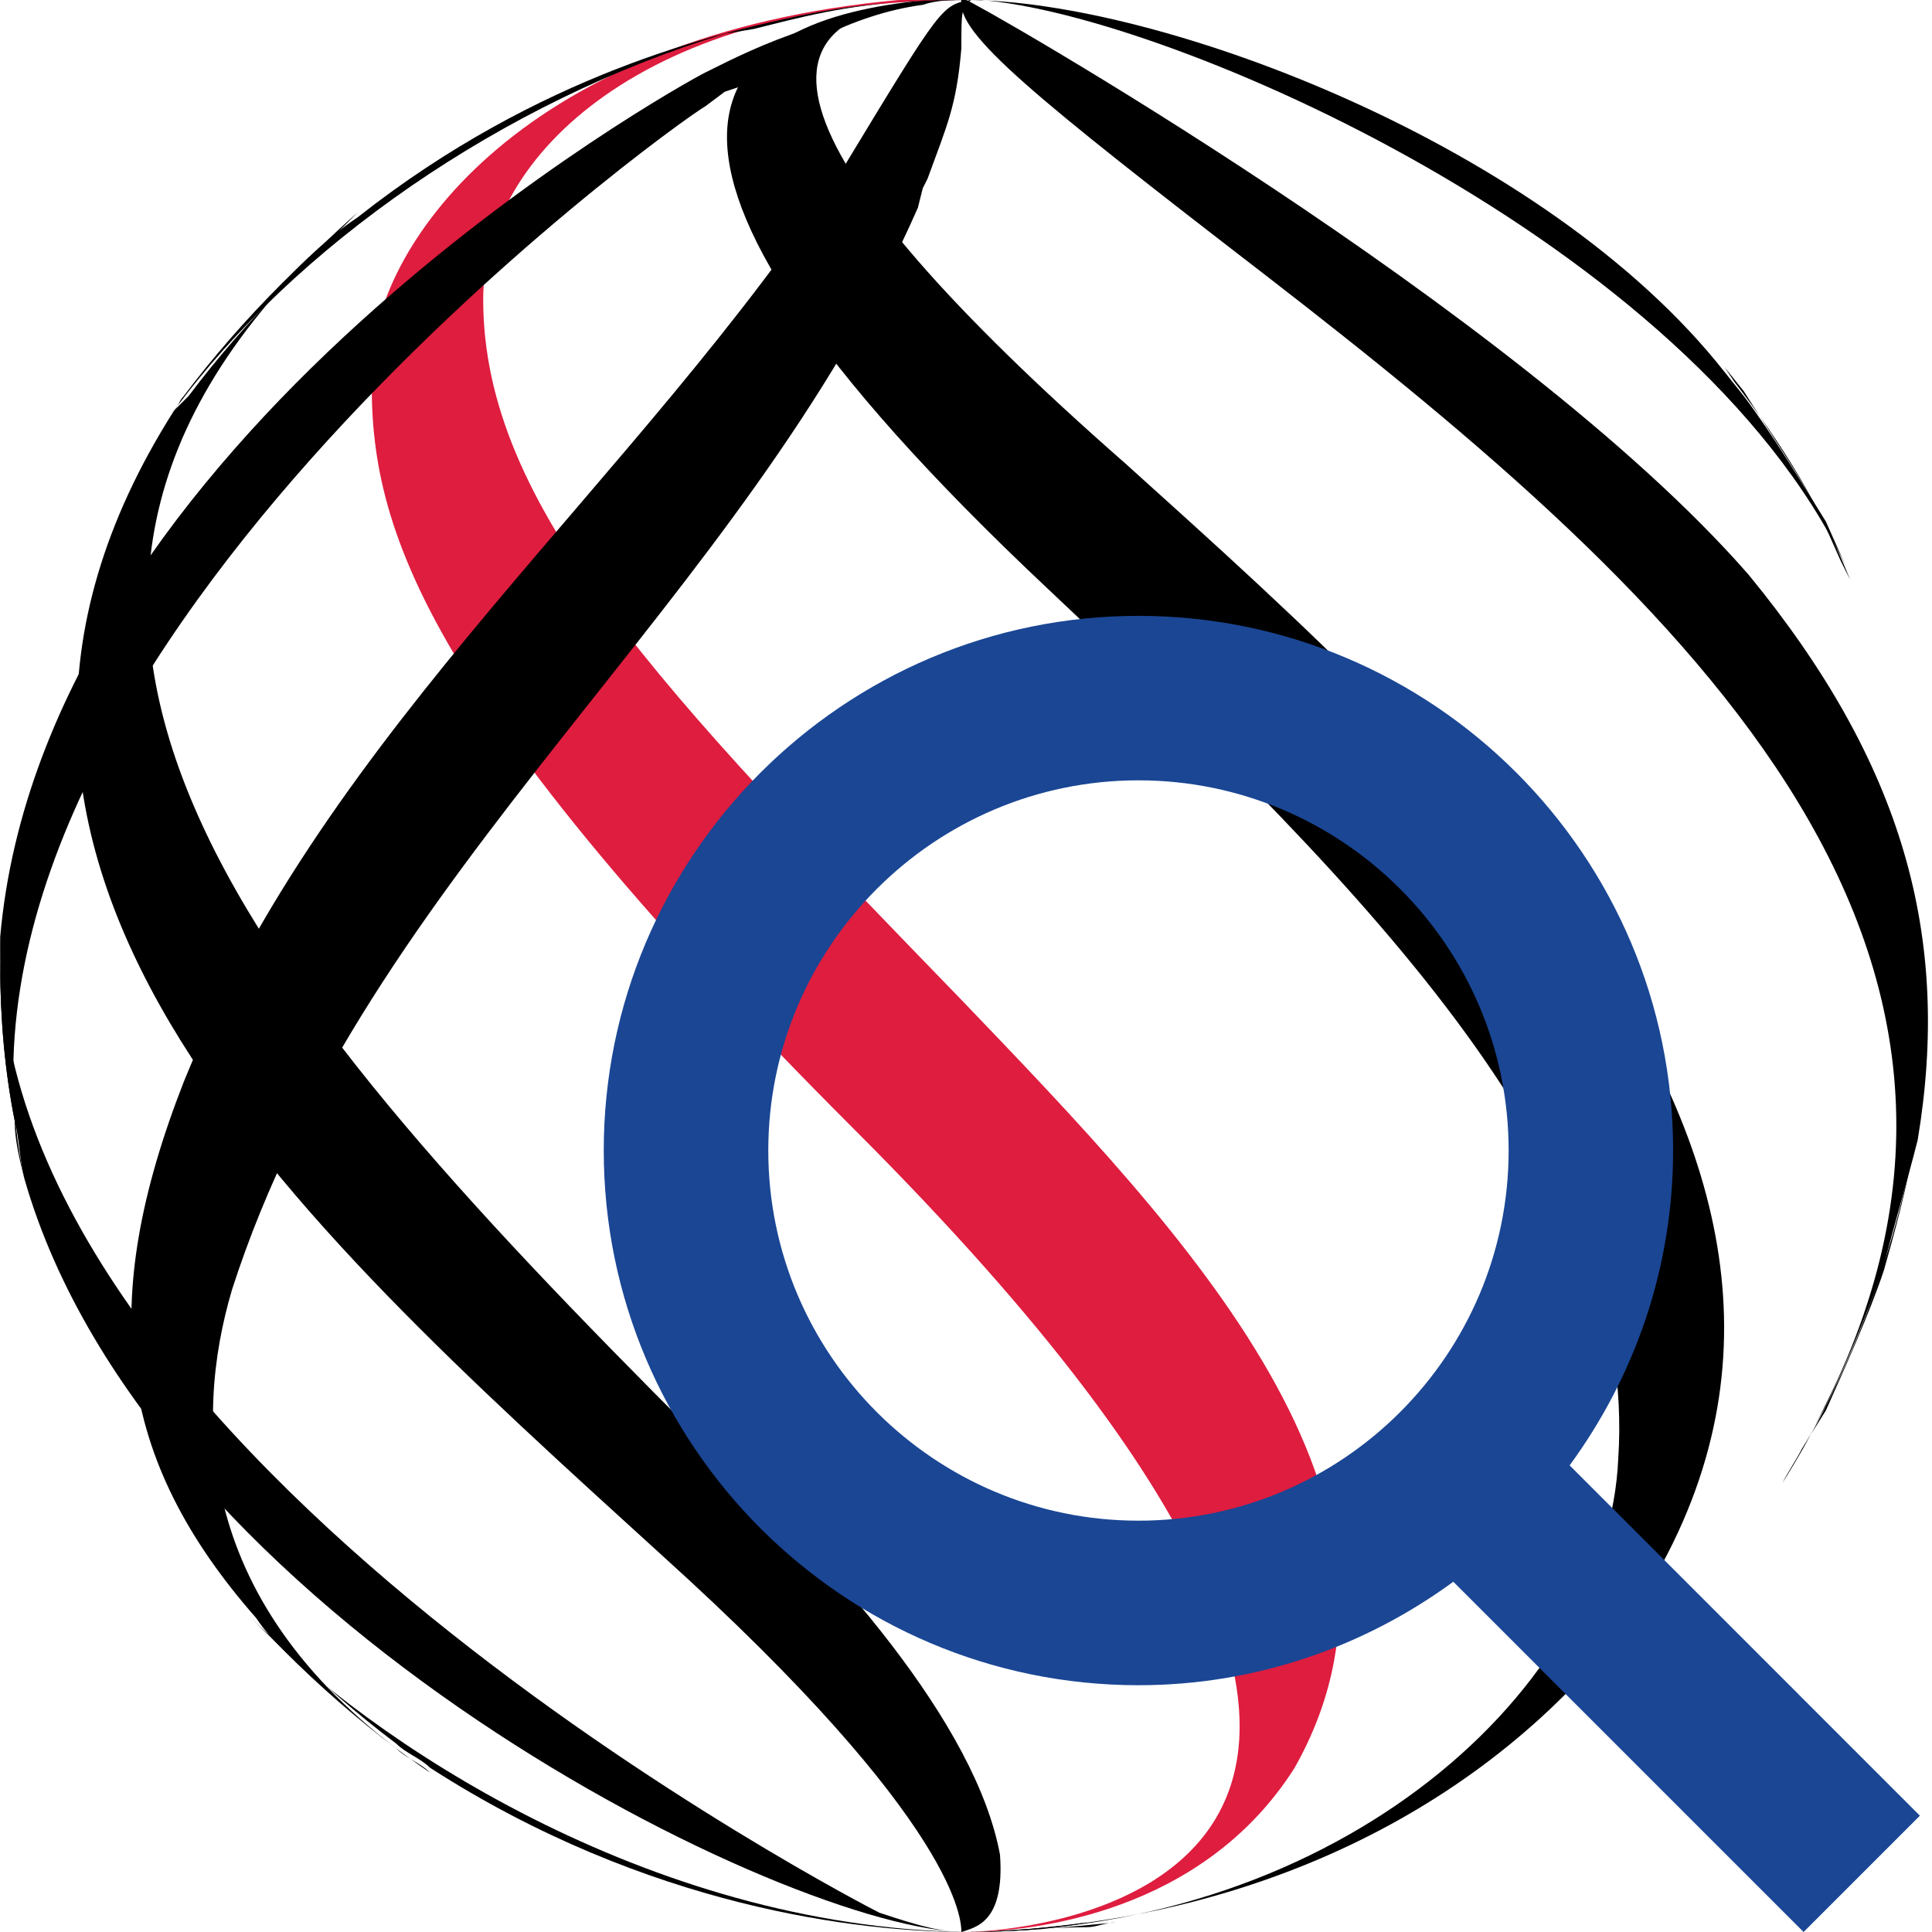 <?xml version="1.0" encoding="UTF-8" standalone="no"?>
<svg xmlns="http://www.w3.org/2000/svg" xmlns:xlink="http://www.w3.org/1999/xlink" xmlns:serif="http://www.serif.com/" width="100%" height="100%" viewBox="0 0 30 30" version="1.1" xml:space="preserve" style="fill-rule:evenodd;clip-rule:evenodd;stroke-linejoin:round;stroke-miterlimit:2;">
  <g>
    <path d="M15.228,0c2.925,0.225 11.025,3.75 13.425,8.775l-0.3,-0.675c-0.375,-0.6 -0.825,-1.35 -1.275,-1.95l-0.3,-0.375c-2.775,-3.525 -8.775,-5.775 -11.775,-5.775l0.225,0" style="fill-rule:nonzero;"></path>
    <path d="M15.003,30c0.6,0 1.35,-0.075 1.875,-0.15c-0.3,0.075 -0.975,0.15 -1.875,0.15" style="fill-rule:nonzero;"></path>
    <path d="M14.928,0c-0.075,0.525 1.125,1.5 4.725,4.275c6.6,5.1 12.675,10.65 8.325,18.225l0.375,-0.675c0.3,-0.6 0.675,-1.5 0.9,-2.175c0.15,-0.6 0.375,-1.35 0.525,-1.95c0.525,-3.15 -0.225,-5.85 -2.625,-8.775c-3.6,-4.125 -12.075,-8.925 -12.15,-8.925l-0.075,0" style="fill-rule:nonzero;"></path>
    <path d="M14.403,0c-3.3,0.3 -5.625,2.1 1.875,9.15c5.175,4.875 9.15,9 8.85,13.5c-0.15,3.525 -4.275,7.35 -10.125,7.35c4.05,-0.075 7.65,-1.65 9.975,-4.425c5.25,-6.975 -2.175,-13.575 -7.5,-18.375c-5.475,-4.8 -6.225,-7.2 -2.475,-7.2l-0.6,0" style="fill-rule:nonzero;"></path>
    <path d="M14.778,0l-0.825,0c-5.775,0.525 -8.1,3.75 -8.175,5.625c-0.075,2.325 0.45,4.875 7.5,11.925c12.075,12.075 2.175,12.45 1.725,12.45c1.05,0 3.675,-0.3 5.1,-2.55c2.325,-4.125 -1.65,-8.25 -5.175,-11.925c-4.65,-4.8 -7.425,-7.65 -7.425,-10.875c-0,-2.25 2.55,-4.65 7.5,-4.65l-0.225,0" style="fill:#de1d3f;fill-rule:nonzero;"></path>
    <path d="M4.428,4.425c-0.525,0.525 -1.05,1.125 -1.5,1.725c-0.075,0.075 -0.15,0.15 -0.225,0.225c-4.425,6.975 1.725,12.45 7.575,17.775c4.65,4.2 4.65,5.7 4.65,5.85c0.225,-0.075 0.675,-0.15 0.6,-1.2c-0.375,-2.025 -2.55,-4.5 -4.725,-6.525c-7.125,-7.125 -12.075,-12.975 -5.25,-18.975c-0.375,0.375 -0.75,0.75 -1.125,1.125" style="fill-rule:nonzero;"></path>
    <path d="M0.003,15c-0,0.825 0.075,1.65 0.225,2.4c0.075,0.3 0.075,0.6 0.15,0.9c1.95,6.825 11.925,11.7 14.625,11.7c-0.375,0 -0.675,-0.075 -1.35,-0.3c-0.15,-0.075 -13.875,-7.125 -13.65,-15.15l-0,0.45" style="fill-rule:nonzero;"></path>
    <path d="M4.428,25.575c0.525,0.525 1.125,1.05 1.725,1.5c0.15,0.15 0.375,0.225 0.525,0.375c3.375,2.175 6.675,2.55 8.325,2.55c-4.95,-0.075 -9.3,-3 -11.1,-4.875c0.15,0.15 0.3,0.3 0.525,0.45" style="fill-rule:nonzero;"></path>
    <g>
      <path d="M28.728,9c-0.45,-1.125 -1.05,-2.1 -1.8,-3.075l-0.15,-0.225l0.3,0.375c0.375,0.6 0.9,1.35 1.2,1.95l0.3,0.675l0.15,0.3" style="fill-rule:nonzero;"></path>
      <g>
        <path d="M15.003,30c0.825,0 1.575,-0.075 2.325,-0.15c-0.15,-0 -0.3,0.075 -0.45,0.075c-0.525,-0 -1.275,0.075 -1.875,0.075" style="fill-rule:nonzero;"></path>
        <path d="M29.253,19.725c-0.225,0.675 -0.6,1.5 -0.9,2.175l-0.375,0.6c-0.075,0.15 -0.225,0.375 -0.3,0.525c0.9,-1.425 1.575,-3.075 1.95,-4.8c-0,-0.15 0.075,-0.3 0.075,-0.375c-0.075,0.525 -0.3,1.35 -0.45,1.875" style="fill-rule:nonzero;"></path>
      </g>
    </g>
    <path d="M14.778,0c-1.275,0 -2.175,0.225 -2.775,0.375l-0.3,0.075l-0.45,0.075c-3.45,1.05 -6.675,3.3 -8.55,5.85c0.075,-0.075 0.075,-0.15 0.15,-0.225c0.45,-0.6 0.975,-1.2 1.5,-1.725c0.375,-0.375 0.75,-0.75 1.2,-1.05c2.85,-2.25 5.625,-2.85 6.6,-3.075c0.675,-0.15 1.5,-0.3 2.85,-0.3l-0.225,0" style="fill-rule:nonzero;"></path>
    <path d="M14.328,0.075c-1.125,0.15 -2.1,0.75 -2.85,1.275l-0.225,0.075l-0.3,0.225c-0.525,0.3 -12.3,8.775 -10.575,16.65c-0.075,-0.3 -0.15,-0.6 -0.15,-0.9c-0.15,-0.75 -0.225,-1.575 -0.225,-2.4l-0,-0.45c0.675,-7.725 10.5,-13.2 10.95,-13.425c0.45,-0.225 0.9,-0.45 1.575,-0.675c1.2,-0.45 1.95,-0.45 2.475,-0.45c-0.225,0 -0.45,0 -0.675,0.075" style="fill-rule:nonzero;"></path>
    <path d="M14.928,0.75c-0.075,0.9 -0.225,1.2 -0.525,2.025l-0.075,0.15l-0.075,0.3c-2.7,6.15 -8.55,10.275 -10.65,16.8c-0.6,2.025 -0.6,5.025 3.075,7.5c-0.15,-0.15 -0.375,-0.225 -0.525,-0.375c-0.6,-0.45 -1.2,-0.975 -1.725,-1.5c-0.15,-0.15 -0.3,-0.3 -0.45,-0.525c-2.175,-2.475 -2.475,-4.875 -1.125,-8.325c2.25,-5.55 7.05,-9.3 10.275,-14.25c1.5,-2.475 1.5,-2.475 1.95,-2.55c-0.15,0.15 -0.15,0.15 -0.15,0.75" style="fill-rule:nonzero;"></path>
  </g>
  <path d="M24.373,22.754c1.006,-1.373 1.607,-3.06 1.607,-4.889c0,-4.578 -3.724,-8.302 -8.302,-8.302c-4.578,-0 -8.303,3.724 -8.303,8.302c-0,4.578 3.725,8.303 8.303,8.303c1.828,-0 3.516,-0.602 4.889,-1.607l5.439,5.439l1.806,-1.806c0,-0 -5.439,-5.44 -5.439,-5.44Zm-6.695,0.859c-3.17,0 -5.748,-2.578 -5.748,-5.748c-0,-3.169 2.578,-5.748 5.748,-5.748c3.169,0 5.748,2.579 5.748,5.748c-0,3.17 -2.579,5.748 -5.748,5.748Z" style="fill:#1a4694;fill-rule:nonzero;"></path>
</svg>
